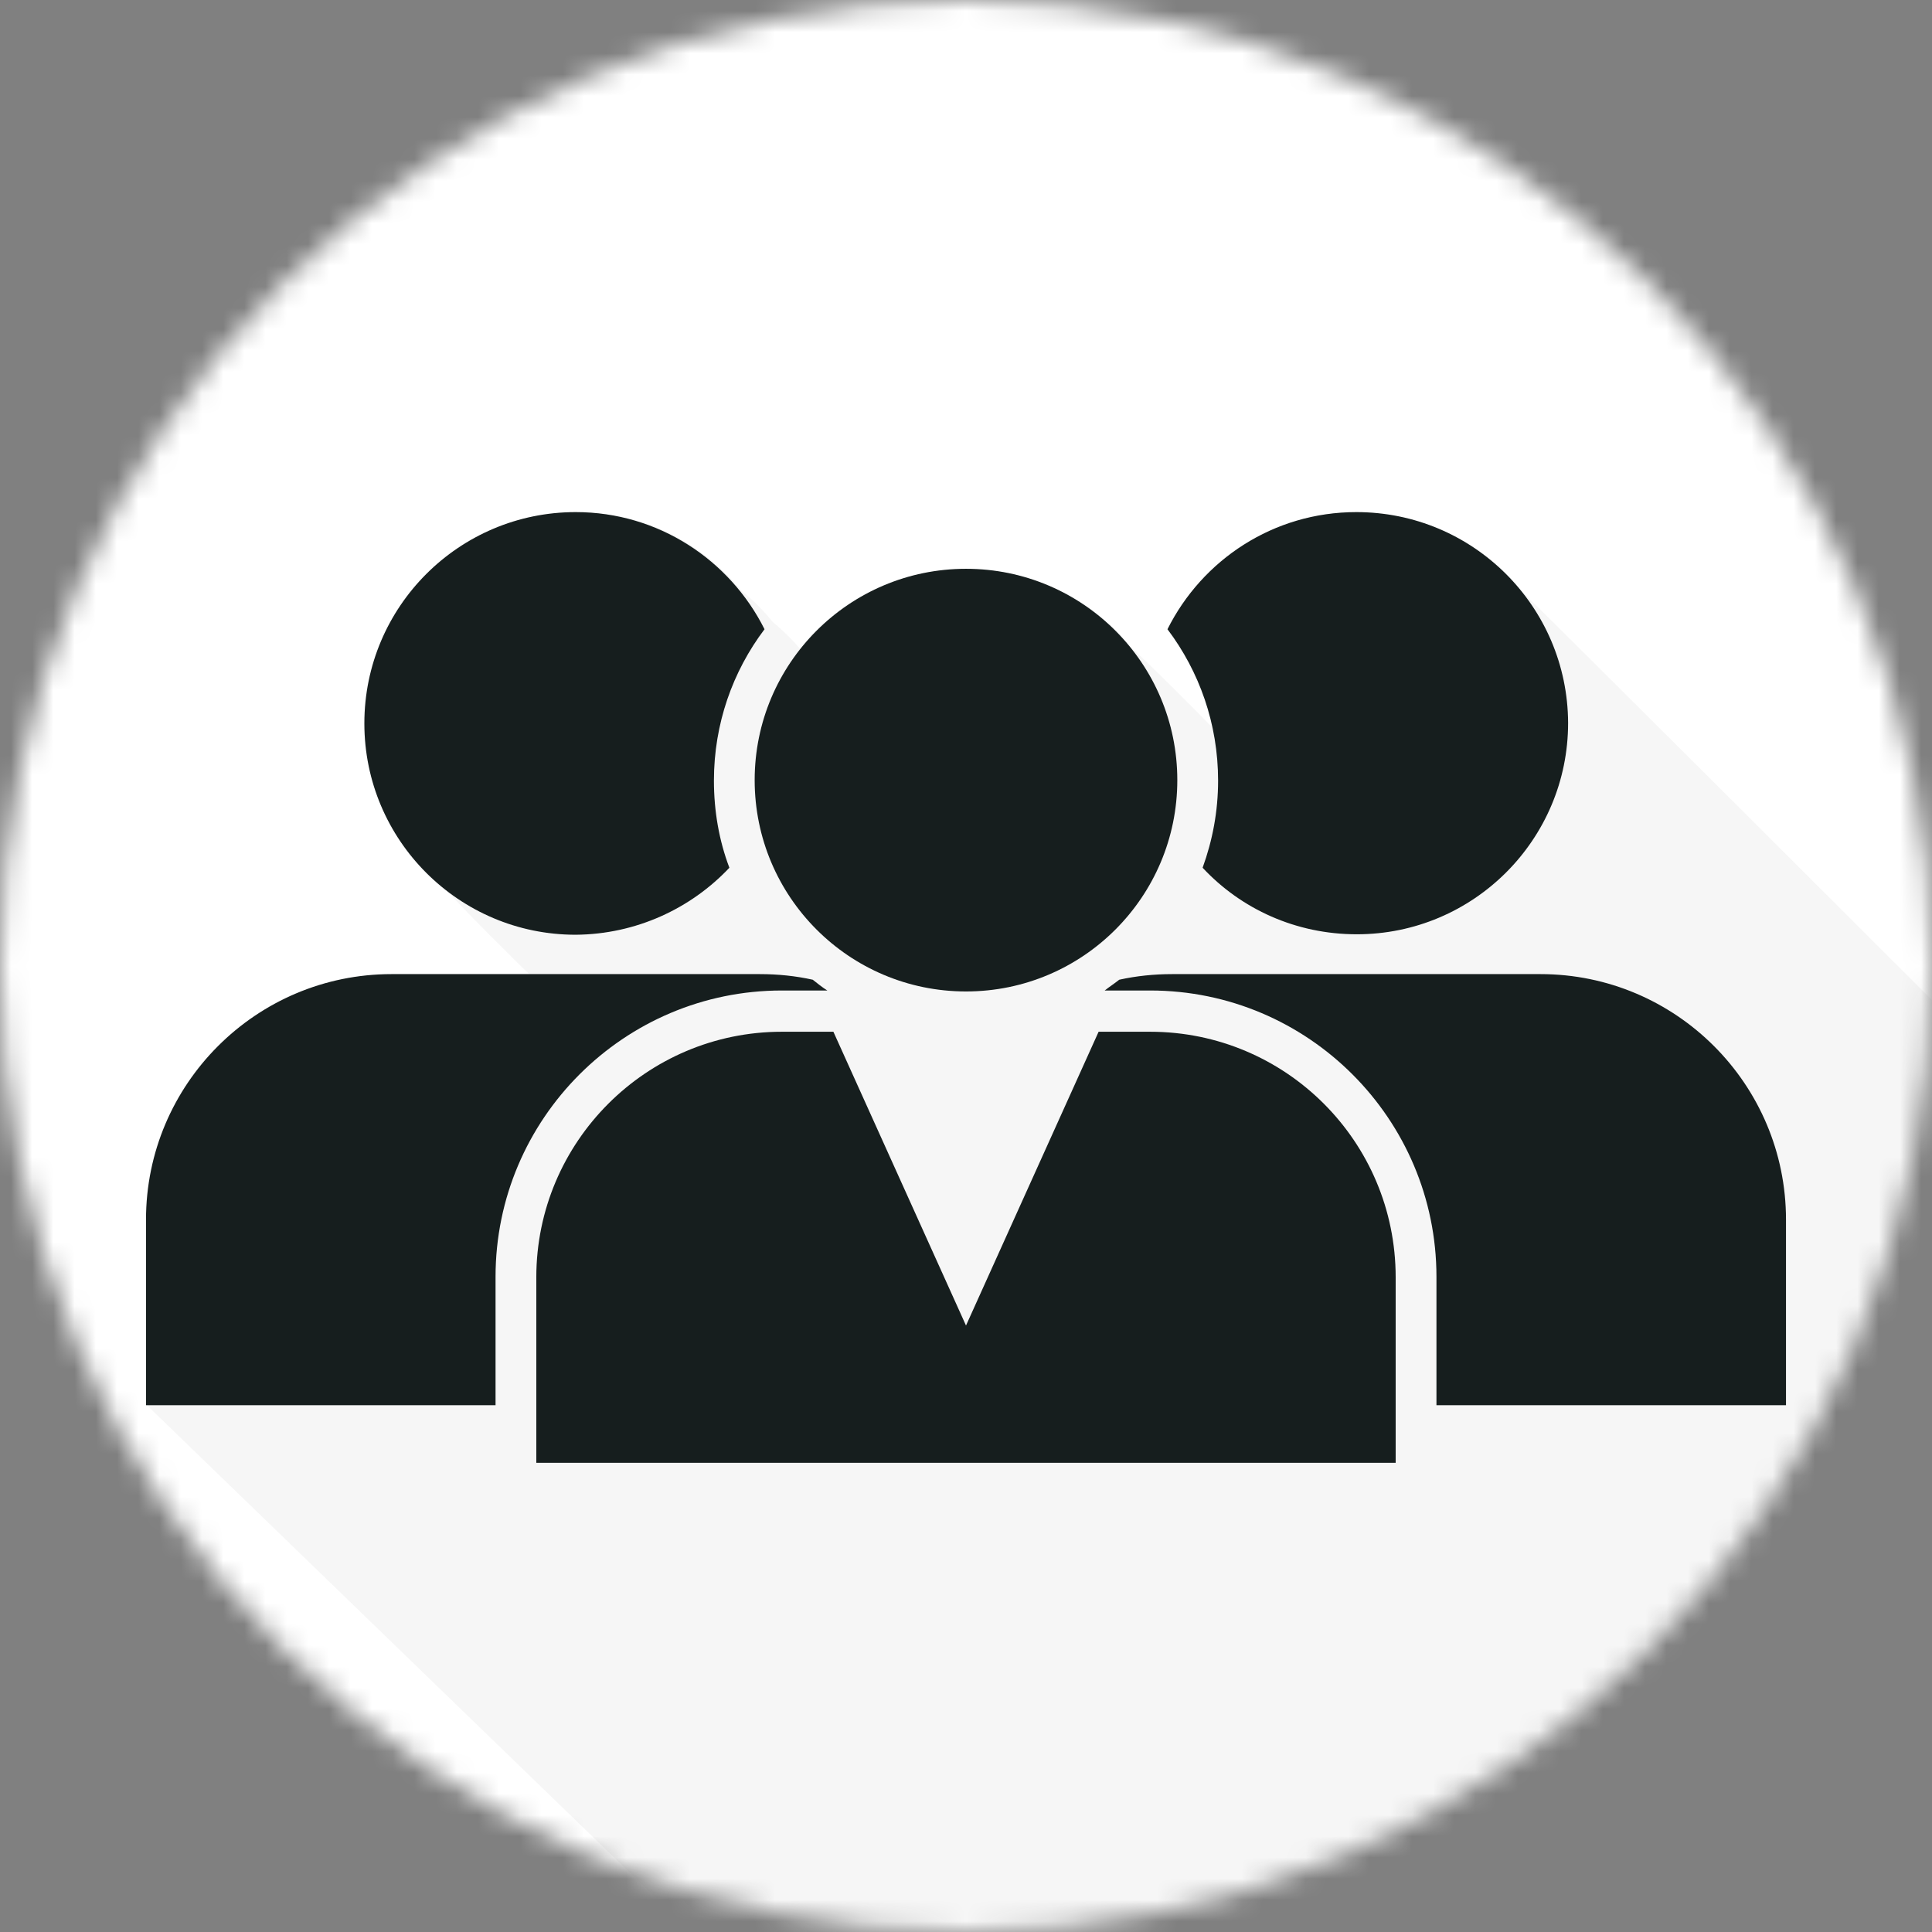 <svg width="91" height="91" viewBox="0 0 91 91" fill="none" xmlns="http://www.w3.org/2000/svg">
<rect x="0" y="0" width="91" height="91" fill="#808080" stroke="none"/>
<mask id="mask0" mask-type="alpha" maskUnits="userSpaceOnUse" x="0" y="0" width="91" height="91">
<circle cx="45.5" cy="45.5" r="45.5" fill="#C4C4C4"/>
</mask>
<g mask="url(#mask0)">
<path d="M102 -10H-11V103H102V-10Z" fill="white"/>
<path d="M102 58.109C88.317 44.403 71.94 28.071 71.631 27.806C69.8 25.555 67.019 24.121 63.907 24.121C60 24.121 56.646 26.372 55.013 29.638C56.05 31.007 56.778 32.596 57.153 34.317C56.866 34.008 53.821 30.94 53.269 30.499C51.437 28.248 48.656 26.813 45.544 26.813C42.366 26.813 39.541 28.292 37.731 30.609C37.312 30.124 36.871 29.682 36.385 29.285C35.944 28.733 35.458 28.248 34.906 27.806C33.075 25.555 30.294 24.121 27.182 24.121C21.686 24.121 17.228 28.579 17.228 34.074C17.228 37.208 18.663 39.989 20.914 41.799C21.355 42.351 24.555 45.551 24.953 45.904H18.508C12.13 45.904 6.943 51.091 6.943 57.469V66.209L44.948 103H102V58.109Z" fill="#F6F6F6"/>
<path d="M45.5 46.699C50.997 46.699 55.453 42.242 55.453 36.745C55.453 31.248 50.997 26.791 45.5 26.791C40.002 26.791 35.546 31.248 35.546 36.745C35.546 42.242 40.002 46.699 45.5 46.699Z" fill="#161E1E"/>
<path d="M54.173 48.597H51.746L45.5 62.435L39.254 48.597H36.826C30.448 48.597 25.261 53.783 25.261 60.161V68.901H65.738V60.161C65.738 53.761 60.552 48.597 54.173 48.597Z" fill="#161E1E"/>
<path d="M63.885 24.121C59.978 24.121 56.623 26.372 54.99 29.638C56.491 31.625 57.374 34.096 57.374 36.767C57.374 38.224 57.109 39.592 56.645 40.872C58.455 42.814 61.038 44.006 63.907 44.006C69.402 44.006 73.86 39.548 73.86 34.052C73.838 28.557 69.38 24.121 63.885 24.121Z" fill="#161E1E"/>
<path d="M72.559 45.882H55.211C54.351 45.882 53.512 45.97 52.717 46.147C52.497 46.323 52.254 46.478 52.033 46.654H54.174C61.612 46.654 67.659 52.702 67.659 60.139V66.187H84.123V57.447C84.123 51.069 78.937 45.882 72.559 45.882Z" fill="#161E1E"/>
<path d="M34.355 40.872C33.869 39.592 33.627 38.202 33.627 36.767C33.627 34.096 34.509 31.625 36.01 29.638C34.377 26.372 31 24.121 27.116 24.121C21.62 24.121 17.162 28.579 17.162 34.074C17.162 39.57 21.62 44.028 27.116 44.028C29.963 44.006 32.545 42.792 34.355 40.872Z" fill="#161E1E"/>
<path d="M23.341 60.139C23.341 52.702 29.389 46.654 36.826 46.654H38.967C38.724 46.5 38.504 46.323 38.283 46.147C37.489 45.97 36.65 45.882 35.789 45.882H18.442C12.063 45.882 6.877 51.069 6.877 57.447V66.187H23.341V60.139Z" fill="#161E1E"/>
</g>
</svg>
